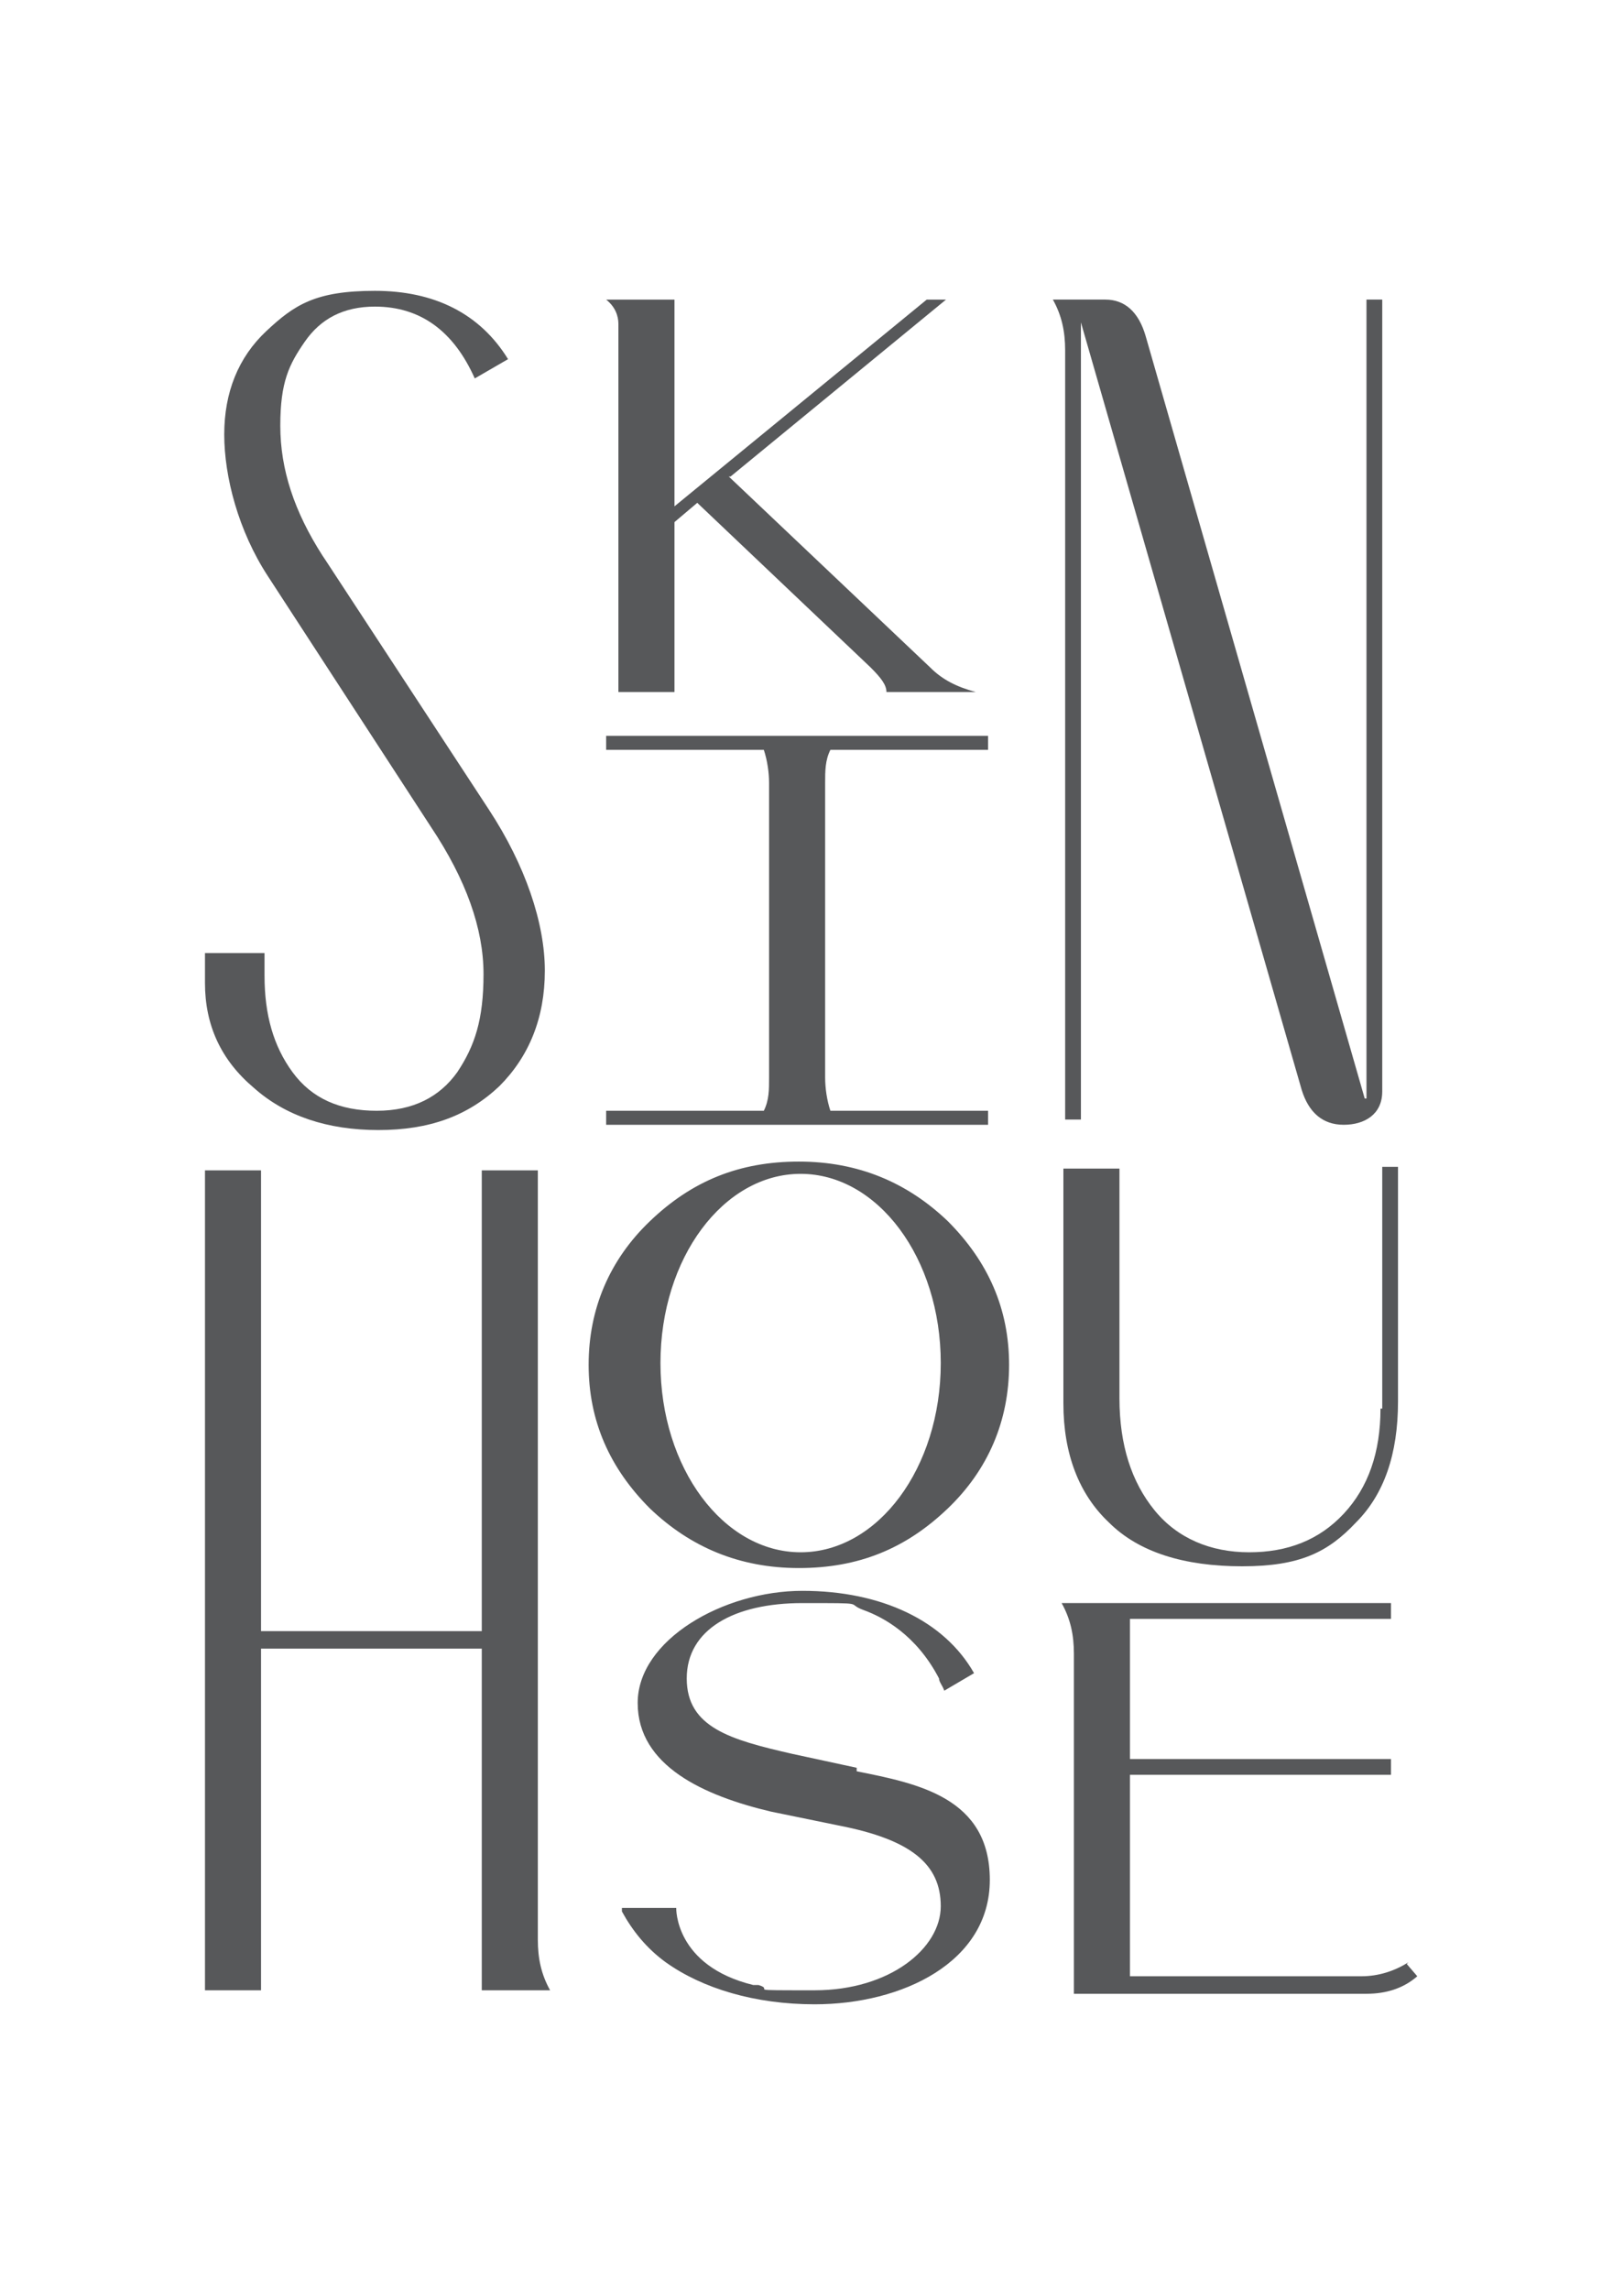 <?xml version="1.0" encoding="UTF-8"?> <svg xmlns="http://www.w3.org/2000/svg" version="1.1" viewBox="0 0 92.7 130.7"><defs><style> .cls-1 { fill: #2d2f31; opacity: .8; } </style></defs><g><g id="Layer_1"><path class="cls-1" d="M18.4,31.7c-1.6-2.5-2.4-4.9-2.4-7.4s.5-3.5,1.4-4.8c.9-1.3,2.2-2,4-2,2.6,0,4.5,1.4,5.7,4.1l1.9-1.1c-1.6-2.6-4.2-3.9-7.6-3.9s-4.6.8-6.2,2.3c-1.6,1.5-2.4,3.5-2.4,5.9s.8,5.5,2.5,8.1l9.3,14.3c2,3,3,5.8,3,8.4s-.5,4.1-1.5,5.6c-1,1.4-2.5,2.2-4.6,2.2s-3.7-.7-4.8-2.2-1.6-3.3-1.6-5.5v-1.3h-3.4v1.7c0,2.4.9,4.4,2.8,6,1.8,1.6,4.2,2.4,7.1,2.4s5.1-.8,6.9-2.5c1.7-1.7,2.6-3.9,2.6-6.6s-1.1-6-3.2-9.2l-9.3-14.2-.2-.3Z"></path><path class="cls-1" d="M41.7,27.2l12.3-10.1h-1.1l-14.4,11.8v-11.8h-3.9c.5.4.7.9.7,1.4v21h3.2v-9.7l1.3-1.1,9.9,9.4c.6.6.9,1,.9,1.4h5.1c-1.1-.3-1.9-.7-2.6-1.4l-11.5-10.9h.1Z"></path><path class="cls-1" d="M30.7,66.8h-3.2v26.3h-12.6v-26.3h-3.2v46.8h3.2v-19.5h12.6v19.5h3.9c-.5-.9-.7-1.8-.7-2.9,0,0,0-43.9,0-43.9Z"></path><path class="cls-1" d="M78.8,80.4c0,2.5-.7,4.5-2.1,6s-3.2,2.2-5.4,2.2-4.1-.8-5.4-2.4-2-3.7-2-6.4v-13.1h-3.2v13.4c0,2.9.9,5.2,2.6,6.8,1.7,1.7,4.3,2.5,7.6,2.5s4.9-.8,6.5-2.5c1.6-1.6,2.4-3.9,2.4-6.9v-13.4h-.9v13.8Z"></path><path class="cls-1" d="M80.4,112c-.8.5-1.7.8-2.7.8h-13.2v-11.5h14.9v-.9h-14.9v-8h14.9v-.9h-18.8c.5.9.7,1.8.7,2.9v19.4h16.7c1.1,0,2.1-.3,2.9-1l-.6-.7h0Z"></path><path class="cls-1" d="M78.1,62.7h-.2l-12.5-43.5c-.4-1.4-1.2-2.1-2.3-2.1h-3c.5.9.7,1.8.7,2.9v43.9h.9V18.4h0l12.6,43.8c.4,1.3,1.2,2,2.4,2s2.2-.6,2.2-1.9V17.1h-.9v45.6Z"></path><path class="cls-1" d="M47.4,42.8h9v-.8h-21.8v.8h9c.2.6.3,1.3.3,1.9v16.8c0,.7,0,1.3-.3,1.9h-9v.8h21.8v-.8h-9c-.2-.6-.3-1.3-.3-1.9v-16.8c0-.7,0-1.3.3-1.9Z"></path><path class="cls-1" d="M54.1,69.7c-2.3-2.2-5.1-3.4-8.5-3.4s-6.1,1.1-8.5,3.4c-2.3,2.2-3.5,5-3.5,8.2s1.2,5.9,3.5,8.2c2.3,2.2,5.1,3.4,8.5,3.4s6.1-1.1,8.5-3.4c2.3-2.2,3.5-5,3.5-8.2s-1.2-5.9-3.5-8.2ZM45.7,88.6c-4.4,0-8-4.8-8-10.8s3.6-10.8,8-10.8,8,4.8,8,10.8-3.6,10.8-8,10.8Z"></path><path class="cls-1" d="M48.9,100.9l-3.7-.8c-3.5-.8-6-1.5-6-4.3s2.7-4.3,6.6-4.3,2.4,0,3.5.4h0c1.1.4,3,1.4,4.3,3.9,0,.2.2.4.3.7l1.7-1h0c-1.7-3-5.3-4.7-9.8-4.7s-9.4,2.8-9.4,6.4,3.8,5.3,7.6,6.2l3.9.8c4.1.8,5.8,2.2,5.8,4.6s-2.9,4.8-7.2,4.8-2.2,0-3.2-.3h-.3c-4.5-1.1-4.4-4.4-4.4-4.4h-3.1v.2c.6,1.1,1.4,2.1,2.5,2.9h0c2.1,1.5,5.1,2.4,8.5,2.4,5,0,10-2.4,10-7.1s-4.1-5.5-7.6-6.2v-.2Z"></path></g></g></svg> 